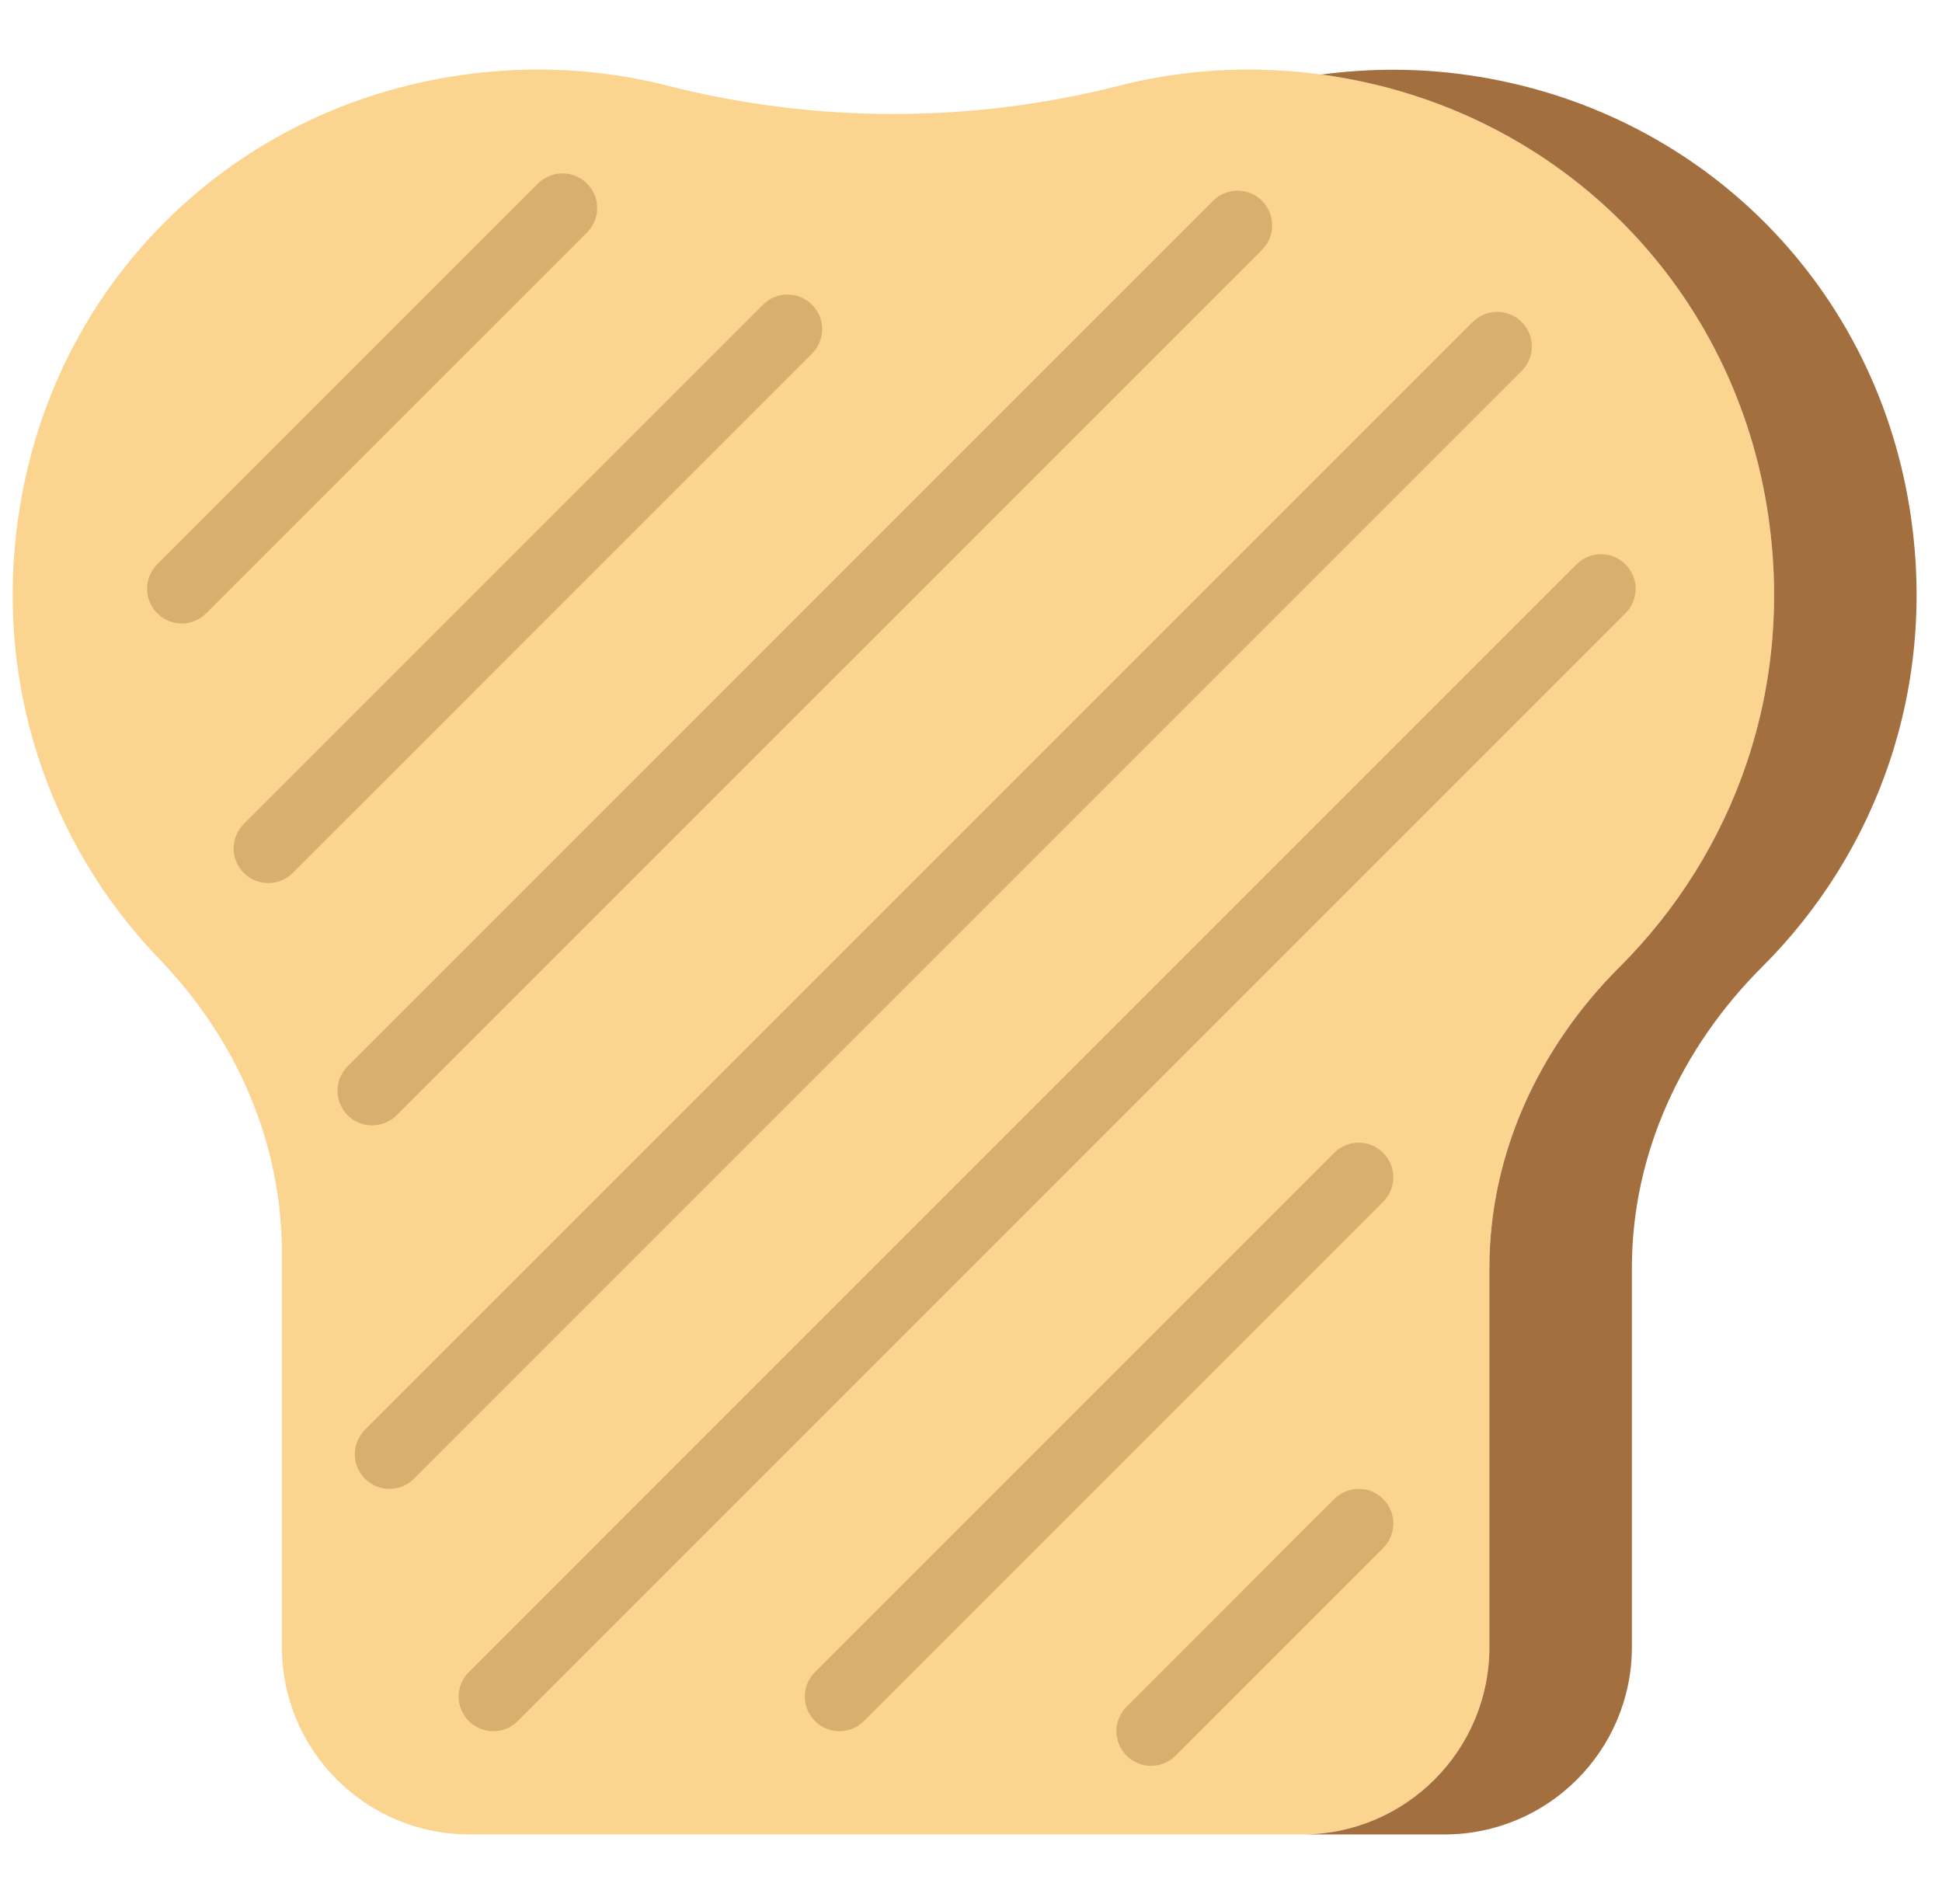 <svg width="51" height="50" viewBox="0 0 51 50" fill="none" xmlns="http://www.w3.org/2000/svg">
<g clip-path="url(#clip0_509_3981)">
<path d="M46.406 13.337C45.444 7.364 40.809 2.834 34.819 1.973C32.927 1.701 31.1 1.816 29.399 2.249C25.5 3.242 21.423 3.241 17.524 2.249C15.824 1.816 13.996 1.701 12.105 1.973C6.17 2.825 1.553 7.283 0.542 13.193C-0.256 17.858 1.291 22.185 4.196 25.198C6.202 27.279 7.403 30.003 7.403 32.894V43.25C7.403 45.969 9.606 48.173 12.325 48.173H34.19C36.909 48.173 39.113 45.969 39.113 43.25V33.295C39.113 30.3 40.415 27.504 42.535 25.388C45.534 22.402 47.165 18.049 46.406 13.337Z" fill="#FBD490"/>
<path d="M4.773 16.372C4.54 16.372 4.307 16.283 4.13 16.105C3.774 15.75 3.774 15.175 4.13 14.82L14.13 4.82C14.485 4.465 15.06 4.465 15.415 4.82C15.771 5.176 15.771 5.75 15.415 6.106L5.415 16.105C5.238 16.283 5.005 16.372 4.773 16.372Z" fill="#D8AF6F"/>
<path d="M7.045 23.19C6.812 23.19 6.58 23.101 6.402 22.924C6.047 22.568 6.047 21.994 6.402 21.638L20.039 8.002C20.394 7.646 20.969 7.646 21.324 8.002C21.68 8.357 21.68 8.932 21.324 9.287L7.688 22.924C7.511 23.101 7.278 23.19 7.045 23.19Z" fill="#D8AF6F"/>
<path d="M30.228 46.372C29.995 46.372 29.762 46.283 29.585 46.105C29.23 45.75 29.23 45.175 29.585 44.82L35.039 39.365C35.395 39.01 35.969 39.01 36.325 39.365C36.68 39.721 36.68 40.295 36.325 40.651L30.87 46.105C30.693 46.283 30.46 46.372 30.228 46.372Z" fill="#D8AF6F"/>
<path d="M22.045 45.463C21.812 45.463 21.58 45.374 21.402 45.196C21.047 44.841 21.047 44.266 21.402 43.911L35.039 30.274C35.394 29.919 35.969 29.919 36.324 30.274C36.68 30.63 36.68 31.204 36.324 31.56L22.688 45.196C22.511 45.374 22.278 45.463 22.045 45.463Z" fill="#D8AF6F"/>
<path d="M9.773 29.553C9.54 29.553 9.307 29.464 9.13 29.287C8.774 28.932 8.774 28.357 9.13 28.002L31.857 5.274C32.213 4.919 32.787 4.919 33.143 5.274C33.498 5.63 33.498 6.204 33.143 6.56L10.415 29.287C10.238 29.464 10.005 29.553 9.773 29.553Z" fill="#D8AF6F"/>
<path d="M10.228 39.099C9.995 39.099 9.762 39.01 9.585 38.833C9.229 38.477 9.229 37.903 9.585 37.547L38.676 8.456C39.031 8.101 39.606 8.101 39.961 8.456C40.317 8.812 40.317 9.386 39.961 9.742L10.87 38.833C10.693 39.01 10.46 39.099 10.228 39.099Z" fill="#D8AF6F"/>
<path d="M12.954 45.463C12.722 45.463 12.489 45.374 12.312 45.196C11.956 44.841 11.956 44.266 12.312 43.911L41.402 14.82C41.758 14.465 42.332 14.465 42.688 14.82C43.043 15.175 43.043 15.75 42.688 16.105L13.597 45.196C13.42 45.374 13.187 45.463 12.954 45.463Z" fill="#D8AF6F"/>
<path d="M50.148 13.337C49.185 7.364 44.55 2.834 38.56 1.973C37.228 1.781 35.93 1.792 34.682 1.96C34.728 1.966 34.772 1.966 34.819 1.973C40.809 2.834 45.443 7.364 46.406 13.337C47.165 18.049 45.533 22.402 42.537 25.389C40.416 27.504 39.114 30.301 39.114 33.296V43.251C39.114 45.97 36.91 48.174 34.191 48.174H37.933C40.652 48.174 42.856 45.97 42.856 43.251V33.296C42.856 30.301 44.158 27.505 46.279 25.389C49.275 22.402 50.906 18.049 50.148 13.337Z" fill="#A46F3E"/>
</g>
<defs>
<clipPath id="clip0_509_3981">
<rect width="50" height="50" fill="white" transform="translate(0.333)"/>
</clipPath>
</defs>
</svg>
